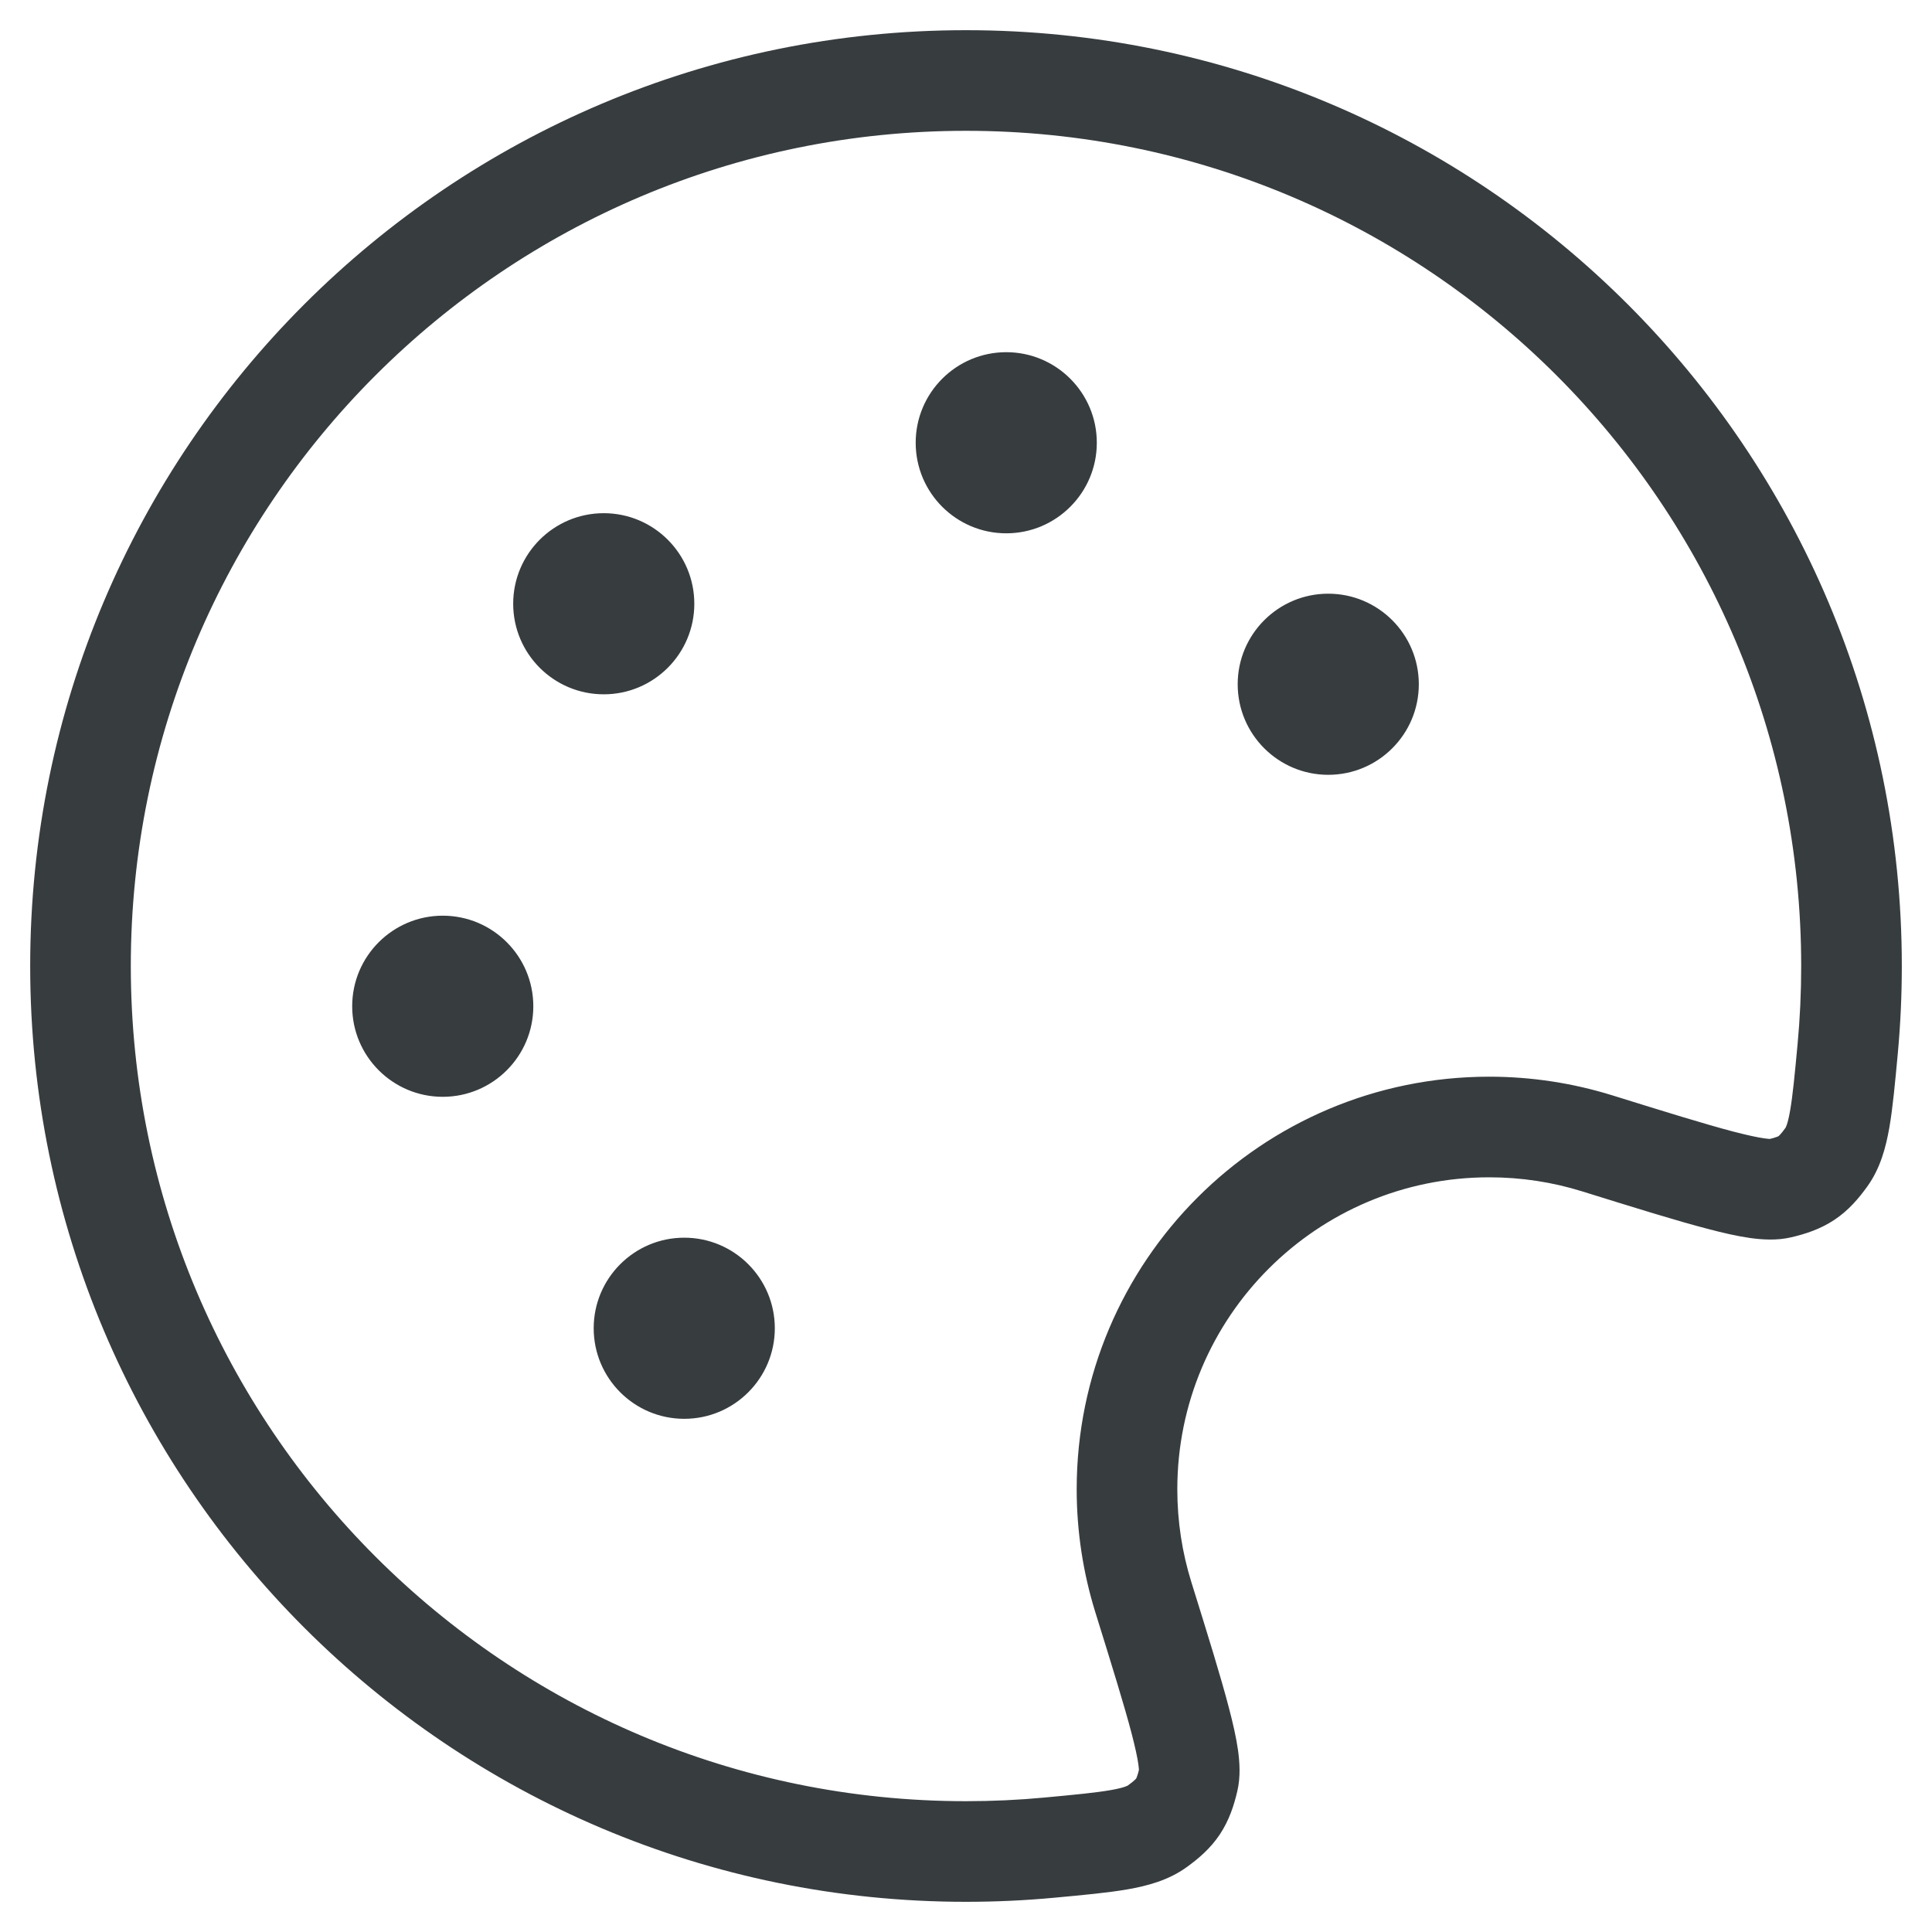 <svg width="24" height="24" viewBox="0 0 24 24" fill="none" xmlns="http://www.w3.org/2000/svg">
<path d="M12.312 4.687C11.967 4.687 11.687 4.967 11.687 5.312C11.687 5.658 11.967 5.937 12.312 5.937V5.312V4.687ZM12.687 5.937C13.033 5.937 13.312 5.658 13.312 5.312C13.312 4.967 13.033 4.687 12.687 4.687V5.312V5.937ZM12.312 5.062C11.967 5.062 11.687 5.342 11.687 5.687C11.687 6.033 11.967 6.312 12.312 6.312V5.687V5.062ZM12.687 6.312C13.033 6.312 13.312 6.033 13.312 5.687C13.312 5.342 13.033 5.062 12.687 5.062V5.687V6.312ZM5.312 11.688C4.967 11.688 4.687 11.967 4.687 12.312C4.687 12.658 4.967 12.938 5.312 12.938V12.312V11.688ZM5.687 12.938C6.033 12.938 6.312 12.658 6.312 12.312C6.312 11.967 6.033 11.688 5.687 11.688V12.312V12.938ZM5.312 12.062C4.967 12.062 4.687 12.342 4.687 12.688C4.687 13.033 4.967 13.312 5.312 13.312V12.688V12.062ZM5.687 13.312C6.033 13.312 6.312 13.033 6.312 12.688C6.312 12.342 6.033 12.062 5.687 12.062V12.688V13.312ZM8.312 15.688C7.967 15.688 7.687 15.967 7.687 16.312C7.687 16.658 7.967 16.938 8.312 16.938V16.312V15.688ZM8.687 16.938C9.033 16.938 9.312 16.658 9.312 16.312C9.312 15.967 9.033 15.688 8.687 15.688V16.312V16.938ZM8.312 16.062C7.967 16.062 7.687 16.342 7.687 16.688C7.687 17.033 7.967 17.312 8.312 17.312V16.688V16.062ZM8.687 17.312C9.033 17.312 9.312 17.033 9.312 16.688C9.312 16.342 9.033 16.062 8.687 16.062V16.688V17.312ZM16.312 7.687C15.967 7.687 15.687 7.967 15.687 8.312C15.687 8.658 15.967 8.937 16.312 8.937V8.312V7.687ZM16.687 8.937C17.033 8.937 17.312 8.658 17.312 8.312C17.312 7.967 17.033 7.687 16.687 7.687V8.312V8.937ZM16.312 8.062C15.967 8.062 15.687 8.342 15.687 8.687C15.687 9.033 15.967 9.312 16.312 9.312V8.687V8.062ZM16.687 9.312C17.033 9.312 17.312 9.033 17.312 8.687C17.312 8.342 17.033 8.062 16.687 8.062V8.687V9.312ZM7.312 6.687C6.967 6.687 6.687 6.967 6.687 7.312C6.687 7.658 6.967 7.937 7.312 7.937V7.312V6.687ZM7.687 7.937C8.033 7.937 8.312 7.658 8.312 7.312C8.312 6.967 8.033 6.687 7.687 6.687V7.312V7.937ZM7.312 7.062C6.967 7.062 6.687 7.342 6.687 7.687C6.687 8.033 6.967 8.312 7.312 8.312V7.687V7.062ZM7.687 8.312C8.033 8.312 8.312 8.033 8.312 7.687C8.312 7.342 8.033 7.062 7.687 7.062V7.687V8.312ZM19.838 14.202L20.023 13.605L20.023 13.605L19.838 14.202ZM22.952 13.03L23.575 13.088L23.575 13.088L22.952 13.03ZM13.03 22.952L13.088 23.575L13.088 23.575L13.03 22.952ZM14.202 19.838L13.605 20.023L13.605 20.023L14.202 19.838ZM14.375 22.688L14.009 22.181L14.009 22.181L14.375 22.688ZM14.762 22.108L15.37 22.252L15.37 22.252L14.762 22.108ZM22.108 14.762L21.964 14.154L21.964 14.154L22.108 14.762ZM22.688 14.375L22.181 14.009L22.181 14.009L22.688 14.375ZM13 5.5H12.375C12.375 5.431 12.431 5.375 12.5 5.375V6V6.625C13.121 6.625 13.625 6.121 13.625 5.5H13ZM12.5 6V5.375C12.569 5.375 12.625 5.431 12.625 5.5H12H11.375C11.375 6.121 11.879 6.625 12.5 6.625V6ZM12 5.5H12.625C12.625 5.569 12.569 5.625 12.5 5.625V5V4.375C11.879 4.375 11.375 4.879 11.375 5.5H12ZM12.5 5V5.625C12.431 5.625 12.375 5.569 12.375 5.5H13H13.625C13.625 4.879 13.121 4.375 12.5 4.375V5ZM12.312 5.312V5.937H12.687V5.312V4.687H12.312V5.312ZM12.312 5.687V6.312H12.687V5.687V5.062H12.312V5.687ZM6 12.5H5.375C5.375 12.431 5.431 12.375 5.5 12.375V13V13.625C6.121 13.625 6.625 13.121 6.625 12.5H6ZM5.5 13V12.375C5.569 12.375 5.625 12.431 5.625 12.5H5H4.375C4.375 13.121 4.879 13.625 5.5 13.625V13ZM5 12.5H5.625C5.625 12.569 5.569 12.625 5.5 12.625V12V11.375C4.879 11.375 4.375 11.879 4.375 12.5H5ZM5.5 12V12.625C5.431 12.625 5.375 12.569 5.375 12.5H6H6.625C6.625 11.879 6.121 11.375 5.5 11.375V12ZM5.312 12.312V12.938H5.687V12.312V11.688H5.312V12.312ZM5.312 12.688V13.312H5.687V12.688V12.062H5.312V12.688ZM9 16.5H8.375C8.375 16.431 8.431 16.375 8.5 16.375V17V17.625C9.121 17.625 9.625 17.121 9.625 16.5H9ZM8.5 17V16.375C8.569 16.375 8.625 16.431 8.625 16.5H8H7.375C7.375 17.121 7.879 17.625 8.5 17.625V17ZM8 16.5H8.625C8.625 16.569 8.569 16.625 8.5 16.625V16V15.375C7.879 15.375 7.375 15.879 7.375 16.5H8ZM8.5 16V16.625C8.431 16.625 8.375 16.569 8.375 16.5H9H9.625C9.625 15.879 9.121 15.375 8.5 15.375V16ZM8.312 16.312V16.938H8.687V16.312V15.688H8.312V16.312ZM8.312 16.688V17.312H8.687V16.688V16.062H8.312V16.688ZM17 8.5H16.375C16.375 8.431 16.431 8.375 16.5 8.375V9V9.625C17.121 9.625 17.625 9.121 17.625 8.5H17ZM16.5 9V8.375C16.569 8.375 16.625 8.431 16.625 8.5H16H15.375C15.375 9.121 15.879 9.625 16.5 9.625V9ZM16 8.5H16.625C16.625 8.569 16.569 8.625 16.5 8.625V8V7.375C15.879 7.375 15.375 7.879 15.375 8.5H16ZM16.5 8V8.625C16.431 8.625 16.375 8.569 16.375 8.5H17H17.625C17.625 7.879 17.121 7.375 16.5 7.375V8ZM16.312 8.312V8.937H16.687V8.312V7.687H16.312V8.312ZM16.312 8.687V9.312H16.687V8.687V8.062H16.312V8.687ZM8 7.5H7.375C7.375 7.431 7.431 7.375 7.5 7.375V8V8.625C8.121 8.625 8.625 8.121 8.625 7.5H8ZM7.5 8V7.375C7.569 7.375 7.625 7.431 7.625 7.5H7H6.375C6.375 8.121 6.879 8.625 7.5 8.625V8ZM7 7.5H7.625C7.625 7.569 7.569 7.625 7.5 7.625V7V6.375C6.879 6.375 6.375 6.879 6.375 7.5H7ZM7.5 7V7.625C7.431 7.625 7.375 7.569 7.375 7.5H8H8.625C8.625 6.879 8.121 6.375 7.5 6.375V7ZM7.312 7.312V7.937H7.687V7.312V6.687H7.312V7.312ZM7.312 7.687V8.312H7.687V7.687V7.062H7.312V7.687ZM12 23V22.375C6.27 22.375 1.625 17.73 1.625 12H1H0.375C0.375 18.42 5.58 23.625 12 23.625V23ZM1 12H1.625C1.625 6.27 6.27 1.625 12 1.625V1V0.375C5.58 0.375 0.375 5.58 0.375 12H1ZM12 1V1.625C17.73 1.625 22.375 6.27 22.375 12H23H23.625C23.625 5.58 18.42 0.375 12 0.375V1ZM14 18.5H14.625C14.625 16.36 16.36 14.625 18.5 14.625V14V13.375C15.669 13.375 13.375 15.669 13.375 18.5H14ZM18.5 14V14.625C18.902 14.625 19.289 14.686 19.652 14.799L19.838 14.202L20.023 13.605C19.541 13.456 19.029 13.375 18.5 13.375V14ZM23 12H22.375C22.375 12.328 22.36 12.652 22.33 12.972L22.952 13.03L23.575 13.088C23.608 12.73 23.625 12.367 23.625 12H23ZM13.03 22.952L12.972 22.33C12.652 22.36 12.328 22.375 12 22.375V23V23.625C12.367 23.625 12.73 23.608 13.088 23.575L13.03 22.952ZM14.202 19.838L14.799 19.652C14.686 19.289 14.625 18.902 14.625 18.5H14H13.375C13.375 19.029 13.456 19.541 13.605 20.023L14.202 19.838ZM13.03 22.952L13.088 23.575C13.452 23.541 13.762 23.513 14.008 23.47C14.252 23.427 14.514 23.359 14.742 23.194L14.375 22.688L14.009 22.181C14.015 22.177 13.98 22.206 13.793 22.238C13.609 22.27 13.357 22.294 12.972 22.33L13.03 22.952ZM14.202 19.838L13.605 20.023C13.815 20.698 13.965 21.182 14.057 21.532C14.102 21.707 14.129 21.83 14.141 21.916C14.155 22.014 14.143 22.013 14.154 21.964L14.762 22.108L15.37 22.252C15.413 22.07 15.399 21.886 15.379 21.741C15.357 21.586 15.317 21.409 15.266 21.216C15.166 20.831 15.005 20.314 14.799 19.652L14.202 19.838ZM14.375 22.688L14.742 23.194C14.887 23.089 15.035 22.965 15.153 22.788C15.271 22.61 15.329 22.426 15.37 22.252L14.762 22.108L14.154 21.964C14.141 22.02 14.13 22.053 14.123 22.072C14.119 22.081 14.117 22.087 14.116 22.09C14.114 22.092 14.113 22.093 14.113 22.094C14.113 22.094 14.112 22.095 14.11 22.098C14.108 22.1 14.104 22.104 14.097 22.111C14.082 22.125 14.056 22.148 14.009 22.181L14.375 22.688ZM19.838 14.202L19.652 14.799C20.314 15.005 20.831 15.166 21.216 15.266C21.409 15.317 21.586 15.357 21.741 15.379C21.886 15.399 22.07 15.413 22.252 15.37L22.108 14.762L21.964 14.154C22.013 14.143 22.014 14.155 21.916 14.141C21.83 14.129 21.707 14.102 21.532 14.057C21.182 13.965 20.698 13.815 20.023 13.605L19.838 14.202ZM22.952 13.03L22.33 12.972C22.294 13.357 22.27 13.609 22.238 13.793C22.206 13.98 22.177 14.015 22.181 14.009L22.688 14.375L23.194 14.742C23.359 14.514 23.427 14.252 23.47 14.008C23.513 13.762 23.541 13.452 23.575 13.088L22.952 13.03ZM22.108 14.762L22.252 15.37C22.426 15.329 22.61 15.271 22.788 15.153C22.965 15.035 23.089 14.887 23.194 14.742L22.688 14.375L22.181 14.009C22.148 14.056 22.125 14.082 22.111 14.097C22.104 14.104 22.1 14.108 22.098 14.11C22.095 14.112 22.094 14.113 22.094 14.113C22.093 14.113 22.092 14.114 22.09 14.116C22.087 14.117 22.081 14.119 22.072 14.123C22.053 14.13 22.02 14.141 21.964 14.154L22.108 14.762Z" fill="#373C3F"/>
</svg>
